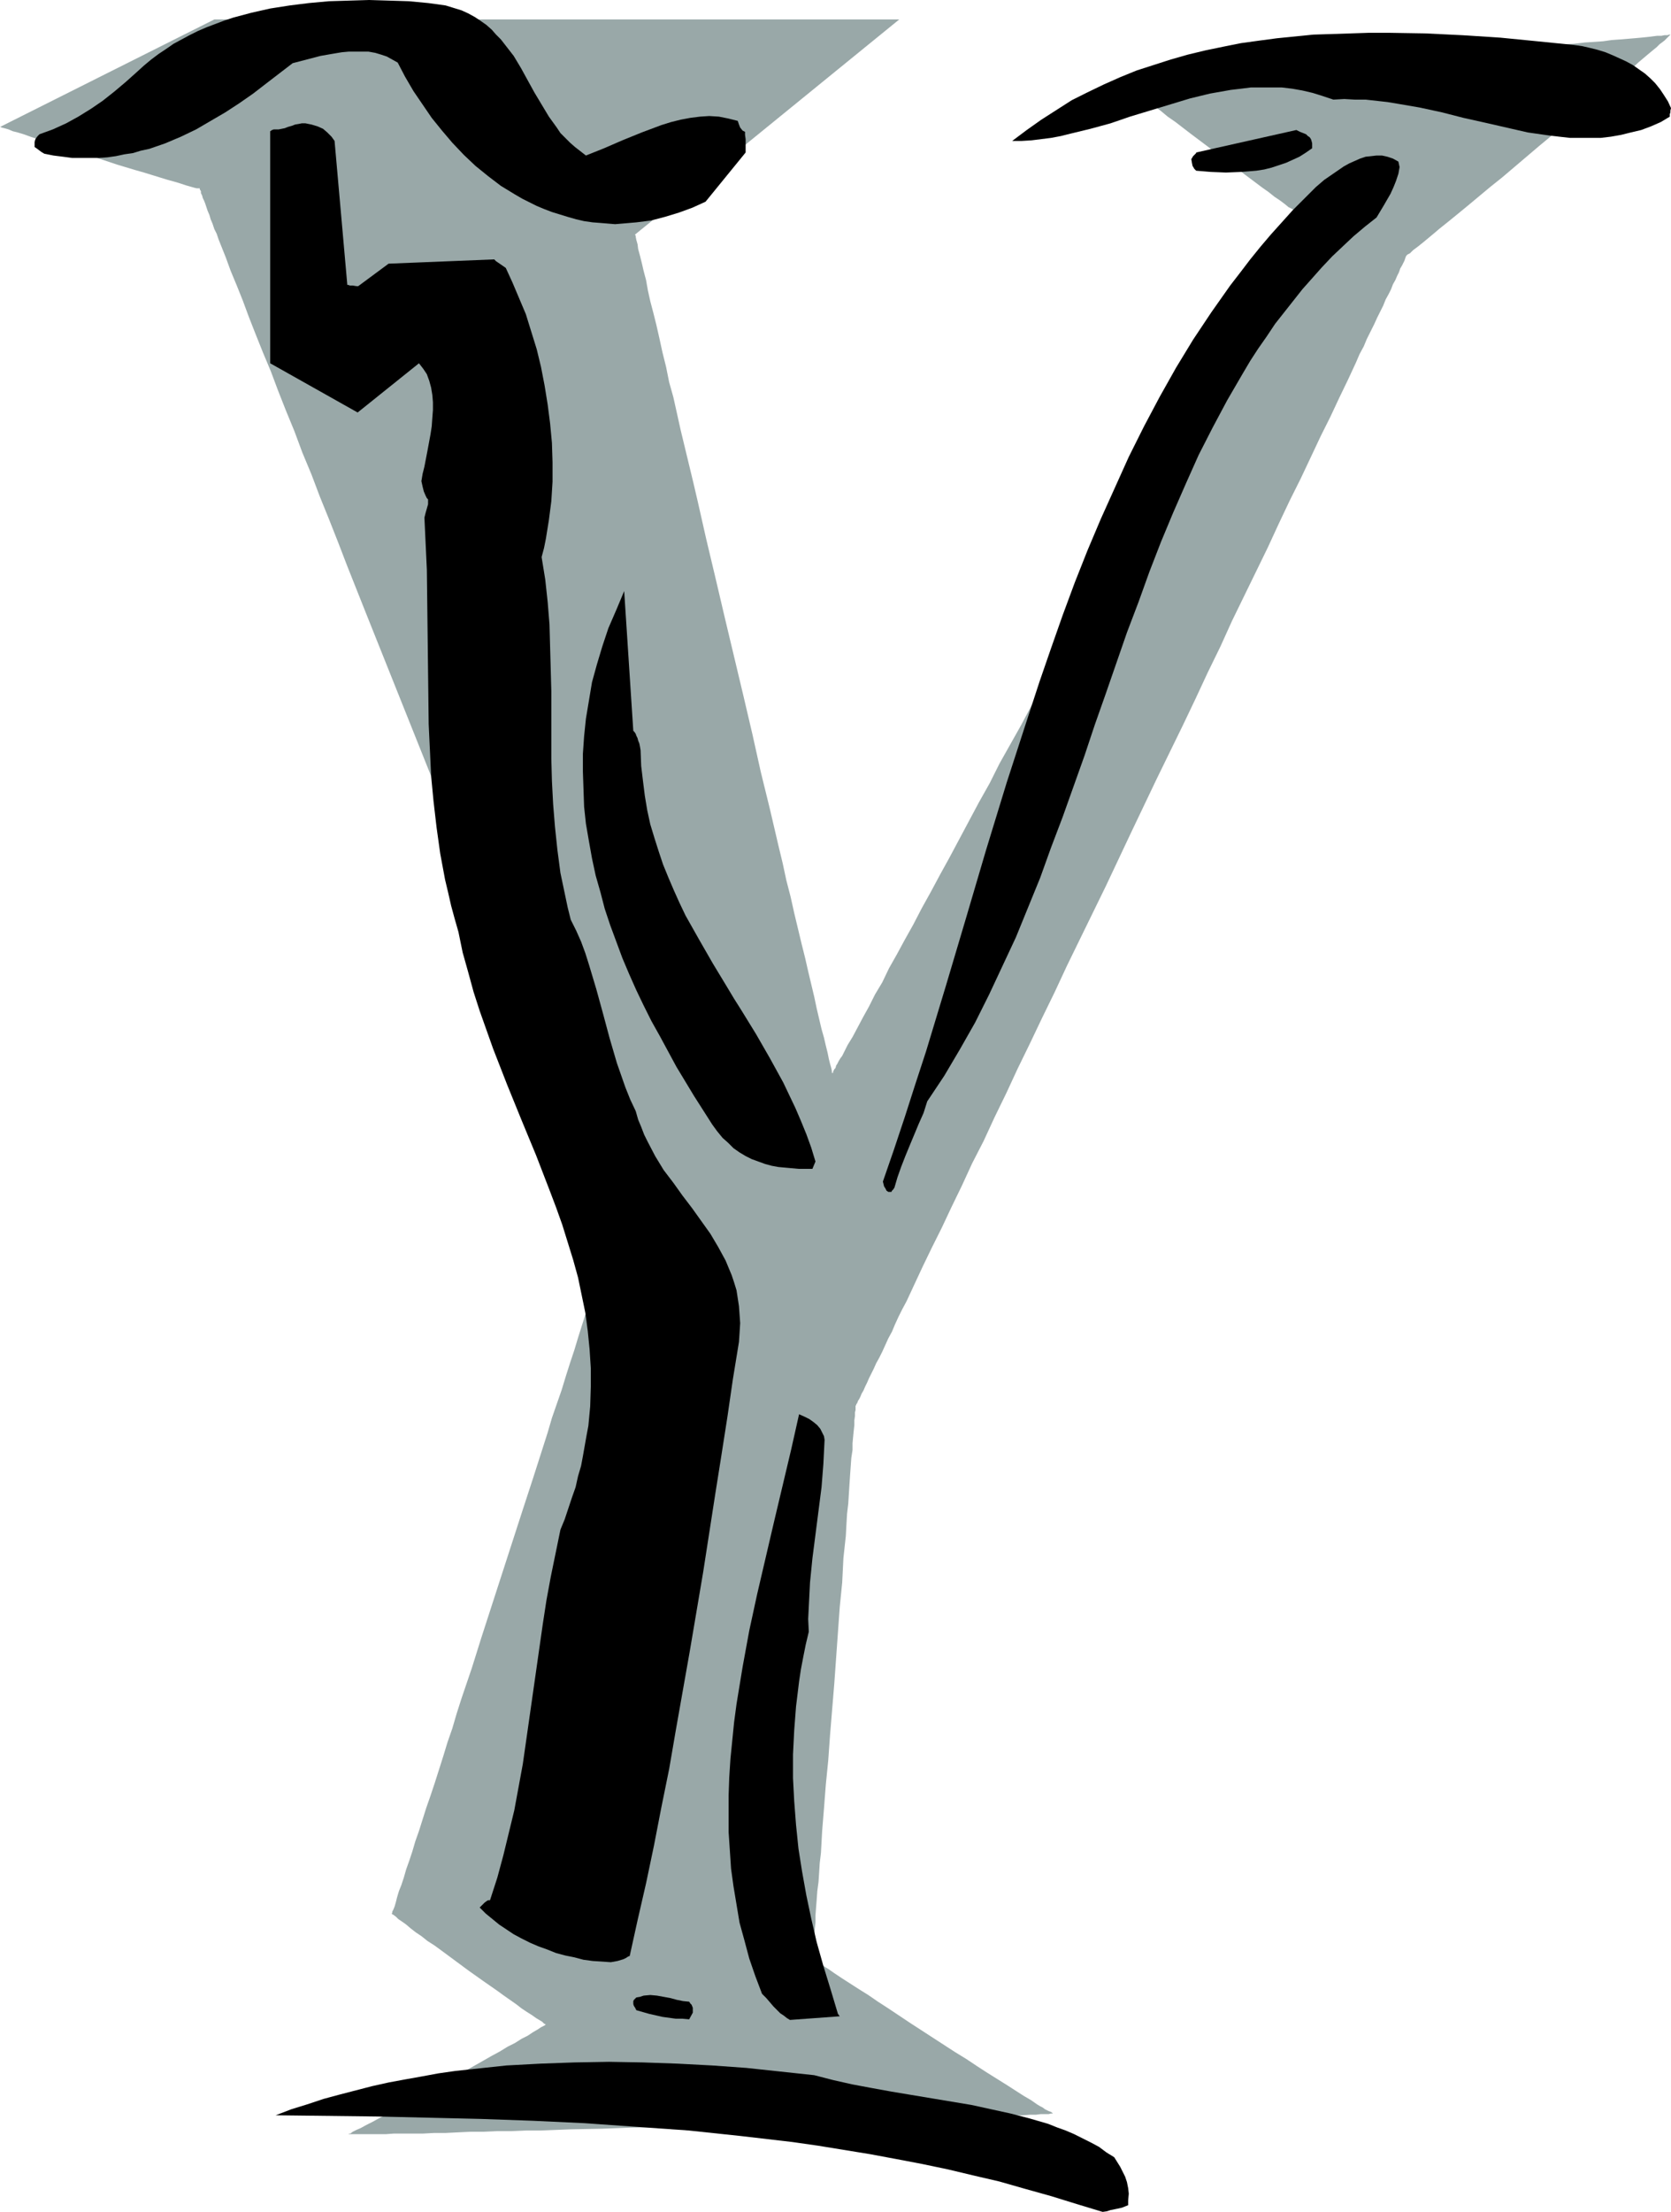 <?xml version="1.0" encoding="UTF-8" standalone="no"?>
<svg
   version="1.0"
   width="117.651mm"
   height="155.668mm"
   id="svg10"
   sodipodi:docname="Sketchy Y.wmf"
   xmlns:inkscape="http://www.inkscape.org/namespaces/inkscape"
   xmlns:sodipodi="http://sodipodi.sourceforge.net/DTD/sodipodi-0.dtd"
   xmlns="http://www.w3.org/2000/svg"
   xmlns:svg="http://www.w3.org/2000/svg">
  <sodipodi:namedview
     id="namedview10"
     pagecolor="#ffffff"
     bordercolor="#000000"
     borderopacity="0.25"
     inkscape:showpageshadow="2"
     inkscape:pageopacity="0.0"
     inkscape:pagecheckerboard="0"
     inkscape:deskcolor="#d1d1d1"
     inkscape:document-units="mm" />
  <defs
     id="defs1">
    <pattern
       id="WMFhbasepattern"
       patternUnits="userSpaceOnUse"
       width="6"
       height="6"
       x="0"
       y="0" />
  </defs>
  <path
     style="fill:#99a8a8;fill-opacity:1;fill-rule:evenodd;stroke:none"
     d="M 57.038,5.171 H 239.299 l -70.287,57.203 v 0 0.162 l 0.162,0.162 v 0.323 l 0.162,0.808 0.323,1.131 0.162,1.293 0.485,1.778 0.485,1.939 0.485,2.101 0.646,2.424 0.485,2.747 0.646,2.909 0.808,3.07 0.808,3.232 0.808,3.555 0.808,3.717 0.969,3.878 0.808,4.04 1.131,4.04 0.969,4.363 0.969,4.363 1.131,4.686 1.131,4.686 1.131,4.686 1.131,4.848 2.262,10.019 2.424,10.18 2.424,10.342 5.009,21.007 2.424,10.342 2.262,10.18 2.424,9.857 1.131,4.848 1.131,4.848 1.131,4.686 0.969,4.525 1.131,4.363 0.969,4.363 0.969,4.04 0.969,4.04 0.969,3.878 0.808,3.555 0.808,3.393 0.808,3.393 0.646,3.07 0.646,2.747 0.646,2.747 0.646,2.262 0.485,2.101 0.485,1.939 0.323,1.616 0.323,1.293 0.323,1.131 0.162,0.808 v 0.485 h 0.162 0.162 v -0.323 l 0.162,-0.323 0.162,-0.323 0.323,-0.323 0.162,-0.646 0.323,-0.485 0.323,-0.646 0.485,-0.808 0.485,-0.646 0.485,-0.97 0.969,-1.939 1.293,-2.101 1.293,-2.424 1.454,-2.747 1.616,-2.909 1.616,-3.232 1.939,-3.232 1.777,-3.717 2.101,-3.717 2.101,-3.878 2.262,-4.04 2.262,-4.363 2.424,-4.363 2.424,-4.525 2.585,-4.686 2.585,-4.848 2.585,-4.848 2.585,-4.848 2.908,-5.171 2.585,-5.171 5.817,-10.342 5.655,-10.665 11.634,-21.492 5.655,-10.665 5.655,-10.503 2.747,-5.171 2.747,-5.009 2.747,-5.009 2.585,-4.848 2.585,-4.848 2.585,-4.686 2.424,-4.525 2.262,-4.525 2.424,-4.201 2.101,-4.201 2.101,-3.878 2.101,-3.878 1.939,-3.555 1.777,-3.393 1.777,-3.232 1.616,-2.909 1.454,-2.747 1.293,-2.424 1.131,-2.262 1.131,-1.939 0.485,-0.97 0.323,-0.808 0.485,-0.808 0.323,-0.646 0.323,-0.646 0.323,-0.485 0.162,-0.485 0.323,-0.323 v -0.323 l 0.162,-0.162 0.162,-0.162 v -0.162 h -0.162 v 0 h -0.162 l -0.162,-0.162 -0.646,-0.485 -0.969,-0.485 -0.969,-0.808 -1.293,-0.97 -1.454,-0.97 -1.616,-1.293 -1.616,-1.131 -1.939,-1.454 -1.939,-1.454 -1.939,-1.454 -4.363,-3.232 -4.201,-3.232 -4.524,-3.393 -4.201,-3.232 -2.101,-1.454 -1.939,-1.616 -1.777,-1.293 -1.777,-1.454 -1.454,-1.293 -1.454,-0.97 -1.293,-1.131 -1.131,-0.808 -0.808,-0.646 -0.646,-0.485 -0.323,-0.485 h -0.162 v -0.162 h 0.162 l 0.323,0.162 h 0.485 l 0.646,-0.162 h 0.969 0.969 l 1.293,-0.162 h 1.454 l 1.616,-0.162 1.777,-0.162 h 1.777 l 2.101,-0.162 2.101,-0.162 2.262,-0.162 2.424,-0.162 2.585,-0.162 2.585,-0.162 2.747,-0.323 2.747,-0.162 3.07,-0.323 5.978,-0.323 6.302,-0.485 6.625,-0.646 6.625,-0.485 13.734,-0.97 13.573,-1.131 6.786,-0.485 6.463,-0.646 6.302,-0.485 6.14,-0.485 2.908,-0.162 2.908,-0.323 2.585,-0.162 2.747,-0.323 2.424,-0.162 2.424,-0.162 2.262,-0.323 2.262,-0.162 1.939,-0.162 1.939,-0.162 1.777,-0.162 1.616,-0.162 1.293,-0.162 1.293,-0.162 h 1.131 l 0.808,-0.162 h 0.808 l 0.485,-0.162 h 0.323 v 0 0 l -0.162,0.162 -0.162,0.162 -0.323,0.323 -0.485,0.485 -0.485,0.485 -0.646,0.485 -0.646,0.485 -0.808,0.808 -0.808,0.646 -0.969,0.808 -0.969,0.808 -2.101,1.778 -2.262,2.101 -2.747,2.101 -2.585,2.262 -2.908,2.424 -3.07,2.585 -3.07,2.747 -3.232,2.585 -6.625,5.494 -6.463,5.494 -3.232,2.747 -3.232,2.585 -2.908,2.424 -2.908,2.424 -2.747,2.262 -2.585,2.101 -2.424,1.939 -1.131,0.97 -0.969,0.808 -0.969,0.808 -0.969,0.808 -0.808,0.646 -0.808,0.646 -0.646,0.485 -0.646,0.485 -0.485,0.485 -0.323,0.323 -0.323,0.162 -0.323,0.162 -0.162,0.162 v 0 0 l -0.162,0.162 -0.162,0.323 -0.162,0.485 -0.162,0.485 -0.323,0.646 -0.323,0.646 -0.485,0.808 -0.323,0.97 -0.485,0.97 -0.485,1.131 -0.646,1.131 -0.485,1.293 -0.646,1.293 -0.808,1.454 -0.646,1.616 -0.808,1.616 -0.808,1.616 -0.808,1.778 -0.969,1.939 -0.969,1.939 -0.808,1.939 -1.131,2.101 -0.969,2.262 -2.101,4.525 -2.262,4.686 -2.424,5.171 -2.585,5.171 -2.585,5.494 -2.747,5.817 -2.908,5.817 -2.908,6.14 -2.908,6.302 -3.07,6.302 -3.232,6.625 -3.232,6.625 -3.07,6.787 -3.393,6.948 -3.232,6.948 -3.393,7.11 -6.948,14.22 -6.786,14.22 -6.786,14.382 -6.948,14.22 -3.393,6.948 -3.232,6.948 -3.393,6.948 -3.232,6.787 -3.232,6.625 -3.07,6.625 -3.07,6.302 -2.908,6.302 -3.07,5.979 -2.747,5.979 -2.747,5.656 -2.585,5.494 -2.585,5.171 -2.424,5.009 -2.262,4.848 -2.101,4.525 -1.131,2.101 -0.969,1.939 -0.969,2.101 -0.808,1.939 -0.969,1.778 -0.808,1.778 -0.808,1.778 -0.808,1.616 -0.808,1.454 -0.646,1.454 -0.646,1.293 -0.646,1.293 -0.485,1.131 -0.485,0.97 -0.485,1.131 -0.485,0.808 -0.323,0.808 -0.323,0.646 -0.323,0.485 -0.162,0.485 -0.323,0.485 v 0.162 l -0.162,0.162 v 0 0.162 0.323 0.646 l -0.162,0.646 v 0.97 l -0.162,1.131 v 1.293 l -0.162,1.454 -0.162,1.616 -0.162,1.778 v 1.778 l -0.323,2.101 -0.162,2.262 -0.162,2.262 -0.162,2.424 -0.162,2.585 -0.162,2.585 -0.323,2.747 -0.162,2.747 -0.162,3.07 -0.646,5.979 -0.323,6.464 -0.646,6.464 -0.485,6.787 -0.969,13.574 -1.131,13.735 -0.485,6.787 -0.646,6.464 -0.485,6.302 -0.485,5.979 -0.162,2.909 -0.162,2.909 -0.323,2.747 -0.162,2.585 -0.162,2.424 -0.323,2.424 -0.162,2.262 -0.162,2.101 -0.162,2.101 v 1.778 l -0.162,1.778 -0.162,1.616 -0.162,1.293 v 1.293 l -0.162,0.97 -0.162,0.97 v 0.646 0.485 0.323 0 0 l 0.162,0.162 0.162,0.162 0.323,0.323 0.485,0.323 0.323,0.323 0.646,0.323 0.646,0.485 0.646,0.485 0.808,0.485 1.616,1.131 1.939,1.293 2.262,1.454 2.262,1.454 2.585,1.616 2.585,1.778 2.747,1.778 2.908,1.939 2.908,1.939 11.957,7.756 2.908,1.778 2.908,1.939 2.747,1.778 2.585,1.616 2.585,1.616 2.262,1.454 2.262,1.454 1.939,1.131 1.616,1.131 0.808,0.485 0.646,0.323 0.646,0.485 0.646,0.323 0.323,0.162 0.485,0.162 0.323,0.162 0.162,0.162 0.162,0.162 v 0 0 h -0.485 l -0.646,0.162 h -0.969 -1.131 l -1.293,0.162 h -1.616 l -1.939,0.162 h -1.939 l -2.262,0.162 h -2.424 l -2.585,0.162 -2.747,0.162 h -2.908 l -3.07,0.162 -3.232,0.162 h -3.393 l -3.555,0.162 -3.555,0.162 -3.716,0.162 -3.878,0.162 h -3.878 l -8.079,0.323 -8.402,0.323 -8.564,0.162 -17.451,0.646 -17.612,0.323 -8.564,0.323 -8.402,0.162 -8.079,0.323 h -3.878 l -3.878,0.162 h -3.716 l -3.555,0.162 h -3.555 l -3.393,0.162 -3.232,0.162 h -3.07 l -2.908,0.162 h -2.747 -2.585 -2.424 l -2.262,0.162 h -1.939 -1.939 -1.616 -4.039 -0.323 -0.162 0.162 l 0.162,-0.162 h 0.323 l 0.646,-0.485 0.969,-0.485 1.131,-0.485 1.454,-0.808 1.616,-0.808 1.777,-0.97 1.939,-0.97 2.101,-1.131 2.101,-1.293 2.262,-1.131 4.847,-2.747 9.695,-5.333 4.847,-2.747 2.262,-1.293 2.101,-1.131 2.101,-1.293 1.939,-0.97 1.777,-1.131 1.616,-0.808 1.454,-0.97 1.131,-0.646 0.969,-0.646 0.646,-0.323 0.323,-0.162 0.162,-0.162 0.162,-0.162 v 0 h -0.162 l -0.323,-0.162 -0.485,-0.485 -0.808,-0.485 -0.808,-0.485 -1.131,-0.808 -1.293,-0.808 -1.454,-0.97 -1.454,-1.131 -1.616,-1.131 -1.616,-1.131 -1.777,-1.293 -3.716,-2.585 -3.878,-2.747 -3.716,-2.747 -3.716,-2.747 -1.777,-1.293 -1.777,-1.131 -1.616,-1.293 -1.454,-0.97 -1.454,-1.131 -1.131,-0.97 -1.131,-0.808 -0.969,-0.646 -0.646,-0.646 -0.646,-0.485 -0.323,-0.162 -0.162,-0.162 0.162,-0.162 v -0.323 l 0.323,-0.646 0.323,-0.808 0.323,-1.131 0.323,-1.293 0.485,-1.616 0.646,-1.616 0.646,-1.939 0.646,-2.262 0.808,-2.262 0.808,-2.424 0.808,-2.747 0.969,-2.747 0.969,-3.07 0.969,-3.07 1.131,-3.232 1.131,-3.393 1.131,-3.555 1.131,-3.555 1.131,-3.717 1.293,-3.717 1.131,-3.878 1.293,-4.04 2.747,-8.08 2.585,-8.241 5.494,-16.967 5.494,-16.967 2.747,-8.403 2.585,-8.08 1.293,-4.04 1.131,-3.878 1.293,-3.717 1.293,-3.717 1.131,-3.717 1.131,-3.555 1.131,-3.393 0.969,-3.232 0.969,-3.07 0.969,-3.07 0.969,-2.909 0.808,-2.585 0.808,-2.585 0.808,-2.424 0.646,-2.101 0.646,-2.101 0.646,-1.778 0.485,-1.454 0.485,-1.454 0.323,-1.131 0.162,-0.808 0.323,-0.808 v -0.323 l 0.162,-0.162 v 0 l -0.162,-0.162 v -0.162 l -0.162,-0.485 -0.162,-0.323 -0.323,-0.485 -0.162,-0.646 -0.323,-0.808 -0.323,-0.646 -0.323,-0.97 -0.485,-0.97 -0.323,-0.97 -0.485,-1.293 -0.485,-1.131 -0.485,-1.293 -0.485,-1.293 -0.646,-1.454 -1.293,-3.232 -0.646,-1.616 -1.454,-3.555 -1.454,-3.878 -1.616,-4.04 -1.777,-4.201 -1.777,-4.525 -1.939,-4.848 -1.939,-4.848 -2.101,-5.171 -2.101,-5.333 -2.262,-5.494 -2.262,-5.656 -2.262,-5.817 -2.262,-5.817 -2.585,-6.14 -2.424,-5.979 -2.424,-6.302 -5.009,-12.604 -5.171,-12.927 -10.341,-25.855 -5.171,-12.927 -5.009,-12.604 -2.424,-6.302 -2.424,-6.14 -2.424,-5.979 -2.262,-5.979 -2.424,-5.817 -2.101,-5.656 -2.262,-5.494 -2.101,-5.333 -1.939,-5.171 -2.101,-5.009 -1.939,-4.848 -1.777,-4.525 -1.616,-4.363 -1.616,-4.04 -1.616,-3.878 -1.293,-3.555 -0.646,-1.616 -0.646,-1.616 -0.646,-1.616 -0.485,-1.454 -0.646,-1.293 -0.485,-1.454 -0.485,-1.131 -0.323,-1.131 -0.485,-1.131 -0.323,-0.97 -0.323,-0.97 -0.323,-0.808 -0.323,-0.646 -0.162,-0.646 -0.323,-0.646 V 50.901 L 53.321,50.578 53.16,50.416 V 50.255 50.093 H 52.837 52.352 L 51.705,49.932 50.574,49.608 49.443,49.285 47.989,48.801 46.373,48.316 44.596,47.831 42.495,47.185 40.395,46.538 38.294,45.892 36.032,45.246 31.185,43.791 26.337,42.175 21.329,40.559 16.481,39.105 14.219,38.297 12.118,37.651 10.018,37.004 8.079,36.358 6.302,35.712 4.686,35.227 3.393,34.904 2.262,34.419 1.131,34.096 0.485,33.934 0.162,33.773 H 0 v 0 z"
     id="path1" />
  <path
     style="fill:#000000;fill-opacity:1;fill-rule:evenodd;stroke:none"
     d="m 444.667,28.763 -0.808,-1.778 -1.131,-1.778 -0.969,-1.454 -1.293,-1.616 -1.293,-1.293 -1.454,-1.293 -1.616,-1.131 -1.616,-1.131 -1.777,-0.97 -1.777,-0.808 -1.777,-0.808 -1.939,-0.808 -2.101,-0.646 -1.939,-0.485 -2.101,-0.485 -2.262,-0.323 -9.695,-0.97 -9.856,-0.97 -10.018,-0.646 -10.018,-0.485 -9.856,-0.162 h -5.009 l -4.847,0.162 -5.009,0.162 -5.009,0.162 -4.847,0.485 -4.847,0.485 -4.847,0.646 -4.686,0.646 -4.847,0.97 -4.686,0.97 -4.686,1.131 -4.524,1.293 -4.524,1.454 -4.524,1.454 -4.363,1.778 -4.363,1.939 -4.363,2.101 -4.201,2.101 -4.039,2.585 -4.039,2.585 -3.878,2.747 -3.878,2.909 h 2.585 l 2.585,-0.162 2.585,-0.323 2.585,-0.323 2.585,-0.485 2.585,-0.646 5.332,-1.293 5.332,-1.454 5.171,-1.778 5.332,-1.616 5.332,-1.616 5.332,-1.616 5.332,-1.293 2.747,-0.485 2.747,-0.485 2.747,-0.323 2.585,-0.323 h 2.747 2.747 2.747 l 2.747,0.323 2.747,0.485 2.747,0.646 2.585,0.808 2.908,0.97 2.908,-0.162 2.747,0.162 h 2.908 l 2.908,0.323 2.908,0.323 2.908,0.485 5.655,0.97 5.978,1.293 5.655,1.454 5.817,1.293 5.655,1.293 5.655,1.293 5.655,0.808 2.747,0.323 2.908,0.323 h 2.747 2.747 2.585 l 2.747,-0.323 2.747,-0.485 2.585,-0.646 2.747,-0.646 2.585,-0.97 2.585,-1.131 2.424,-1.454 V 30.379 l 0.162,-0.485 v -0.485 z"
     id="path2" />
  <path
     style="fill:#000000;fill-opacity:1;fill-rule:evenodd;stroke:none"
     d="m 372.441,44.438 -0.323,-1.454 -1.454,-0.808 -1.454,-0.485 -1.454,-0.323 h -1.454 l -1.454,0.162 -1.454,0.162 -1.454,0.485 -1.454,0.646 -1.454,0.646 -1.454,0.808 -2.585,1.778 -2.585,1.778 -2.262,1.939 -3.07,3.07 -3.07,3.07 -2.908,3.232 -2.908,3.232 -2.747,3.232 -2.747,3.393 -2.585,3.393 -2.747,3.555 -5.009,7.11 -4.847,7.272 -4.524,7.433 -4.363,7.756 -4.201,7.918 -4.039,8.08 -3.716,8.241 -3.716,8.241 -3.555,8.403 -3.393,8.564 -3.232,8.726 -3.07,8.726 -3.07,8.888 -2.908,8.888 -5.817,17.937 -5.494,17.937 -5.332,18.098 -5.332,17.937 -5.332,17.613 -2.908,8.888 -2.747,8.564 -2.908,8.726 -2.908,8.403 0.162,0.646 0.162,0.646 0.323,0.485 0.323,0.646 0.485,0.323 h 0.162 0.323 0.323 l 0.162,-0.323 0.323,-0.323 0.323,-0.485 0.808,-2.747 0.969,-2.747 1.131,-2.909 1.131,-2.747 2.424,-5.817 1.293,-2.909 0.969,-3.07 2.262,-3.393 2.262,-3.393 4.201,-7.11 4.039,-7.11 3.716,-7.433 3.555,-7.595 3.555,-7.595 3.232,-7.918 3.232,-7.918 2.908,-8.08 3.07,-8.08 5.817,-16.321 2.747,-8.241 2.908,-8.241 5.655,-16.321 3.07,-8.08 2.908,-8.08 3.07,-7.918 3.232,-7.756 3.393,-7.756 3.393,-7.595 3.716,-7.272 3.878,-7.272 4.039,-6.948 2.101,-3.555 2.101,-3.232 2.262,-3.232 2.262,-3.393 2.424,-3.07 2.424,-3.07 2.424,-3.07 2.585,-2.909 2.585,-2.909 2.747,-2.909 2.908,-2.747 2.747,-2.585 3.07,-2.585 3.07,-2.424 1.939,-3.232 1.777,-3.07 0.808,-1.778 0.646,-1.616 0.646,-1.939 z"
     id="path3" />
  <path
     style="fill:#000000;fill-opacity:1;fill-rule:evenodd;stroke:none"
     d="m 349.173,38.136 -0.162,-0.646 -0.162,-0.485 -0.323,-0.485 -0.485,-0.323 -0.485,-0.485 -0.808,-0.323 -0.808,-0.323 -0.969,-0.485 -26.661,5.979 v 0.162 l -0.323,0.323 -0.485,0.485 -0.485,0.808 0.162,0.97 0.162,0.808 0.485,0.808 0.485,0.485 3.878,0.323 4.039,0.162 4.039,-0.162 2.101,-0.162 1.939,-0.162 2.101,-0.323 1.939,-0.485 1.939,-0.646 1.939,-0.646 1.777,-0.808 1.777,-0.808 1.777,-1.131 1.616,-1.131 z"
     id="path4" />
  <path
     style="fill:#000000;fill-opacity:1;fill-rule:evenodd;stroke:none"
     d="m 300.215,585.283 0.162,-1.778 -0.162,-1.454 -0.323,-1.616 -0.485,-1.454 -0.646,-1.293 -0.646,-1.293 -0.808,-1.293 -0.808,-1.293 -2.101,-1.293 -1.939,-1.454 -2.101,-1.131 -2.262,-1.131 -2.262,-1.131 -2.262,-0.97 -2.262,-0.808 -2.424,-0.97 -5.009,-1.454 -5.009,-1.293 -5.171,-1.131 -5.171,-1.131 -10.664,-1.778 -10.664,-1.778 -5.332,-0.97 -5.171,-0.97 -5.009,-1.131 -5.009,-1.293 -9.048,-0.97 -9.048,-0.97 -9.048,-0.646 -9.21,-0.485 -9.21,-0.323 -9.048,-0.162 -9.21,0.162 -9.048,0.323 -9.048,0.485 -9.048,0.97 -4.524,0.485 -4.524,0.646 -4.363,0.808 -4.524,0.808 -4.363,0.808 -4.363,0.97 -4.363,1.131 -4.363,1.131 -4.201,1.131 -4.363,1.454 -4.201,1.293 -4.201,1.616 13.573,0.162 13.573,0.162 13.734,0.323 13.734,0.323 13.734,0.485 13.896,0.646 13.734,0.97 13.896,0.97 13.734,1.454 13.896,1.616 6.786,0.97 6.948,1.131 6.948,1.131 6.948,1.293 6.786,1.293 6.948,1.454 6.786,1.616 6.948,1.616 6.786,1.939 6.948,1.939 6.786,2.101 6.948,2.101 1.131,-0.162 0.969,-0.323 1.616,-0.323 1.454,-0.323 0.808,-0.323 0.808,-0.323 z"
     id="path5" />
  <path
     style="fill:#000000;fill-opacity:1;fill-rule:evenodd;stroke:none"
     d="m 222.98,535.675 -1.939,-6.464 -1.939,-6.302 -1.777,-6.302 -1.454,-6.302 -1.293,-6.14 -1.131,-6.302 -0.969,-6.14 -0.646,-6.302 -0.485,-6.302 -0.323,-6.14 v -6.302 l 0.323,-6.464 0.485,-6.302 0.808,-6.625 0.485,-3.232 0.646,-3.393 0.646,-3.232 0.808,-3.393 -0.162,-3.393 0.162,-3.232 0.162,-3.232 0.162,-3.232 0.646,-6.464 0.808,-6.302 0.808,-6.302 0.808,-6.302 0.485,-6.14 0.323,-6.464 -0.162,-0.97 -0.485,-0.97 -0.485,-0.97 -0.808,-0.97 -0.969,-0.808 -1.131,-0.808 -1.293,-0.646 -1.454,-0.646 -2.101,9.372 -2.262,9.534 -2.262,9.534 -2.262,9.695 -2.262,9.695 -2.101,9.695 -1.777,9.695 -1.616,9.857 -0.646,4.848 -0.485,4.848 -0.485,4.848 -0.323,5.009 -0.162,4.686 v 4.848 5.009 l 0.323,4.848 0.323,4.848 0.646,4.686 0.808,4.848 0.808,4.848 1.293,4.686 1.293,4.848 1.616,4.686 1.777,4.686 1.131,1.131 0.969,1.131 0.969,1.131 0.969,0.97 0.808,0.808 0.969,0.646 0.808,0.646 0.808,0.485 13.25,-0.97 z"
     id="path6" />
  <path
     style="fill:#000000;fill-opacity:1;fill-rule:evenodd;stroke:none"
     d="m 217.001,308.962 -1.131,-3.717 -1.293,-3.555 -1.454,-3.555 -1.454,-3.393 -1.616,-3.393 -1.616,-3.393 -3.555,-6.464 -3.716,-6.464 -3.878,-6.302 -1.939,-3.07 -1.939,-3.232 -3.716,-6.14 -3.716,-6.464 -3.555,-6.302 -1.616,-3.393 -1.454,-3.232 -1.454,-3.393 -1.454,-3.555 -1.131,-3.393 -1.131,-3.555 -1.131,-3.717 -0.808,-3.717 -0.646,-3.878 -0.485,-3.878 -0.485,-4.04 -0.162,-4.201 -0.162,-0.97 -0.162,-0.808 -0.323,-0.808 -0.162,-0.646 -0.323,-0.646 -0.162,-0.485 -0.323,-0.485 -0.323,-0.323 -2.424,-37.166 -2.101,5.009 -2.101,4.848 -1.616,4.848 -1.454,4.848 -1.293,4.686 -0.808,4.848 -0.808,4.848 -0.485,4.686 -0.323,4.686 v 4.686 l 0.162,4.686 0.162,4.686 0.485,4.525 0.808,4.686 0.808,4.525 0.969,4.525 1.293,4.525 1.131,4.363 1.454,4.363 1.616,4.363 1.616,4.363 1.777,4.201 1.939,4.363 1.939,4.04 2.101,4.201 2.262,4.04 4.363,8.08 4.686,7.756 4.847,7.595 1.293,1.778 1.454,1.778 1.454,1.293 1.454,1.454 1.616,1.131 1.616,0.97 1.616,0.808 1.777,0.646 1.777,0.646 1.777,0.485 1.777,0.323 1.777,0.162 3.555,0.323 h 3.716 z"
     id="path7" />
  <path
     style="fill:#000000;fill-opacity:1;fill-rule:evenodd;stroke:none"
     d="m 196.642,356.955 0.162,-2.424 0.162,-2.585 -0.162,-2.262 -0.162,-2.262 -0.323,-2.101 -0.323,-2.101 -0.646,-2.101 -0.646,-1.939 -0.808,-1.939 -0.808,-1.939 -0.969,-1.778 -0.969,-1.778 -2.101,-3.555 -2.424,-3.393 -2.424,-3.393 -2.585,-3.393 -2.424,-3.393 -2.585,-3.393 -2.262,-3.717 -1.939,-3.717 -0.969,-1.939 -0.808,-2.101 -0.808,-1.939 -0.646,-2.262 -1.454,-3.07 -1.293,-3.232 -1.131,-3.232 -1.131,-3.232 -1.939,-6.625 -1.777,-6.625 -1.777,-6.464 -1.939,-6.464 -0.969,-3.07 -1.131,-3.07 -1.293,-2.909 -1.454,-2.909 -0.808,-3.232 -0.646,-3.07 -0.646,-3.07 -0.646,-3.07 -0.808,-6.14 -0.646,-6.14 -0.485,-5.979 -0.323,-6.14 -0.162,-5.979 v -5.979 -11.958 l -0.162,-5.979 -0.162,-5.817 -0.162,-5.979 -0.485,-5.979 -0.646,-5.979 -0.969,-5.979 0.646,-2.424 0.485,-2.424 0.808,-5.009 0.646,-5.009 0.323,-5.171 v -5.171 l -0.162,-5.171 -0.485,-5.171 -0.646,-5.009 -0.808,-5.009 -0.969,-5.009 -1.131,-4.686 -1.454,-4.686 -1.454,-4.686 -1.777,-4.201 -1.777,-4.201 -1.777,-3.878 -2.101,-1.454 -0.485,-0.323 -0.323,-0.323 -0.162,-0.162 h -0.162 l -27.953,1.131 -8.079,5.979 H 94.847 l -0.969,-0.162 h -0.808 l -0.323,-0.162 h -0.323 L 89.03,37.489 88.222,36.358 87.091,35.227 85.96,34.257 84.506,33.611 82.89,33.126 82.082,32.965 81.275,32.803 H 80.305 l -0.808,0.162 -0.969,0.162 -0.808,0.323 -1.131,0.323 -0.808,0.323 -0.808,0.162 -0.808,0.162 H 73.519 72.872 l -0.485,0.162 -0.485,0.323 v 61.728 l 23.267,13.089 16.32,-13.089 1.131,1.454 0.969,1.454 0.646,1.778 0.485,1.778 0.323,1.939 0.162,1.939 v 2.101 l -0.162,2.101 -0.162,2.262 -0.323,2.101 -0.808,4.363 -0.808,4.201 -0.485,1.939 -0.323,1.939 0.323,1.454 0.323,1.293 0.485,1.131 0.323,0.646 0.323,0.323 v 0.808 0.485 l -0.323,1.131 -0.323,1.131 -0.162,0.646 -0.162,0.646 0.323,6.948 0.323,6.948 0.162,13.574 0.162,13.735 0.162,13.735 0.323,6.787 0.323,6.948 0.646,6.787 0.808,6.948 0.969,6.948 1.293,6.948 0.808,3.393 0.808,3.555 0.969,3.555 0.969,3.393 1.131,5.494 1.454,5.171 1.454,5.333 1.616,5.009 1.777,5.009 1.777,5.009 3.716,9.534 3.878,9.534 3.878,9.372 3.555,9.211 1.777,4.686 1.616,4.525 1.454,4.686 1.454,4.686 1.293,4.686 0.969,4.686 0.969,4.686 0.646,4.848 0.485,4.848 0.323,5.009 v 5.009 l -0.162,5.171 -0.485,5.171 -0.485,2.585 -0.485,2.747 -0.485,2.747 -0.485,2.585 -0.808,2.747 -0.646,2.909 -0.969,2.747 -0.969,2.909 -0.969,2.909 -1.131,2.747 -1.293,6.302 -1.293,6.302 -1.131,6.14 -0.969,6.302 -1.777,12.443 -1.777,12.443 -1.777,12.443 -1.131,6.14 -1.131,6.14 -1.454,5.979 -1.454,5.979 -1.616,5.979 -1.939,5.979 h -0.485 l -0.323,0.162 -0.646,0.485 -0.646,0.646 -0.646,0.646 1.616,1.616 1.777,1.454 1.777,1.454 1.939,1.293 1.939,1.293 2.101,1.131 2.262,1.131 2.262,0.97 2.262,0.808 2.424,0.97 2.424,0.646 2.424,0.485 2.424,0.646 2.424,0.323 2.424,0.162 2.424,0.162 1.777,-0.323 1.616,-0.485 0.646,-0.323 0.485,-0.323 0.323,-0.162 h 0.162 l 2.101,-9.534 2.262,-9.857 2.101,-10.019 1.939,-10.019 2.101,-10.342 1.777,-10.342 3.716,-21.007 3.555,-21.007 3.232,-20.845 1.616,-10.18 1.616,-10.342 1.454,-10.019 z"
     id="path8" />
  <path
     style="fill:#000000;fill-opacity:1;fill-rule:evenodd;stroke:none"
     d="m 198.42,38.459 v -0.485 -0.97 l -0.162,-1.131 v -0.808 l -0.323,-0.162 -0.323,-0.162 -0.646,-0.808 -0.323,-0.808 -0.323,-0.97 -1.293,-0.323 -1.293,-0.323 -2.424,-0.485 -2.585,-0.162 -2.424,0.162 -2.585,0.323 -2.585,0.485 -2.585,0.646 -2.585,0.808 -2.585,0.97 -2.585,0.97 -5.171,2.101 -4.847,2.101 -2.424,0.97 -2.424,0.97 -1.454,-1.131 -1.454,-1.131 -1.293,-1.131 -1.293,-1.293 -1.293,-1.293 -0.969,-1.454 -2.101,-2.909 -1.939,-3.232 -1.939,-3.232 -1.777,-3.232 -1.777,-3.232 -1.939,-3.232 -2.262,-2.909 -1.131,-1.454 L 132.011,9.211 130.879,7.918 129.425,6.625 127.809,5.494 126.355,4.525 124.578,3.555 122.8,2.747 120.7,2.101 118.599,1.454 116.337,1.131 113.914,0.808 108.743,0.323 103.573,0.162 98.24,0 92.908,0.162 87.576,0.323 82.244,0.808 77.073,1.454 71.903,2.262 66.894,3.393 62.047,4.686 59.623,5.494 54.937,7.272 52.675,8.241 l -2.262,1.131 -2.101,1.131 -2.101,1.131 -2.101,1.454 -1.939,1.293 -1.939,1.454 -1.939,1.616 -1.777,1.616 -3.07,2.747 -3.07,2.585 -3.07,2.424 -3.07,2.101 -3.393,2.101 -3.232,1.778 -3.555,1.616 -3.555,1.293 -0.485,0.485 -0.485,0.646 -0.162,0.323 -0.162,0.646 v 0.485 0.808 l 0.485,0.323 0.646,0.485 0.646,0.485 0.808,0.485 2.424,0.485 2.585,0.323 2.424,0.323 h 2.424 2.424 2.262 l 2.262,-0.162 2.262,-0.323 2.262,-0.485 2.262,-0.323 2.101,-0.646 2.262,-0.485 4.201,-1.454 4.201,-1.778 4.039,-1.939 3.878,-2.262 3.878,-2.262 3.716,-2.424 3.716,-2.585 3.555,-2.747 6.948,-5.333 3.716,-0.97 3.716,-0.97 3.716,-0.646 1.939,-0.323 1.777,-0.162 h 1.777 1.777 1.777 l 1.777,0.323 1.616,0.485 1.454,0.485 1.454,0.808 1.454,0.808 1.939,3.717 2.262,3.878 2.424,3.555 2.424,3.555 2.747,3.393 2.747,3.232 3.07,3.232 3.07,2.909 3.393,2.747 3.393,2.585 3.716,2.262 1.939,1.131 1.939,0.97 1.939,0.97 1.939,0.808 2.101,0.808 2.101,0.646 2.101,0.646 2.262,0.646 2.101,0.485 2.262,0.323 2.101,0.162 1.939,0.162 1.939,0.162 1.939,-0.162 3.716,-0.323 3.878,-0.485 3.716,-0.97 3.716,-1.131 3.555,-1.293 3.555,-1.616 10.664,-13.089 z"
     id="path9" />
  <path
     style="fill:#000000;fill-opacity:1;fill-rule:evenodd;stroke:none"
     d="m 184.362,535.351 v -0.485 -0.808 l -0.323,-0.808 -0.323,-0.323 -0.323,-0.485 -1.616,-0.162 -1.616,-0.323 -1.777,-0.485 -1.777,-0.323 -1.777,-0.323 -1.777,-0.162 -1.777,0.162 -0.969,0.323 -0.969,0.162 -0.323,0.323 -0.323,0.323 -0.162,0.323 v 0.323 0.485 l 0.162,0.485 0.323,0.485 0.323,0.646 3.393,0.97 3.555,0.808 3.555,0.485 h 1.777 l 1.777,0.162 z"
     id="path10" />
</svg>
